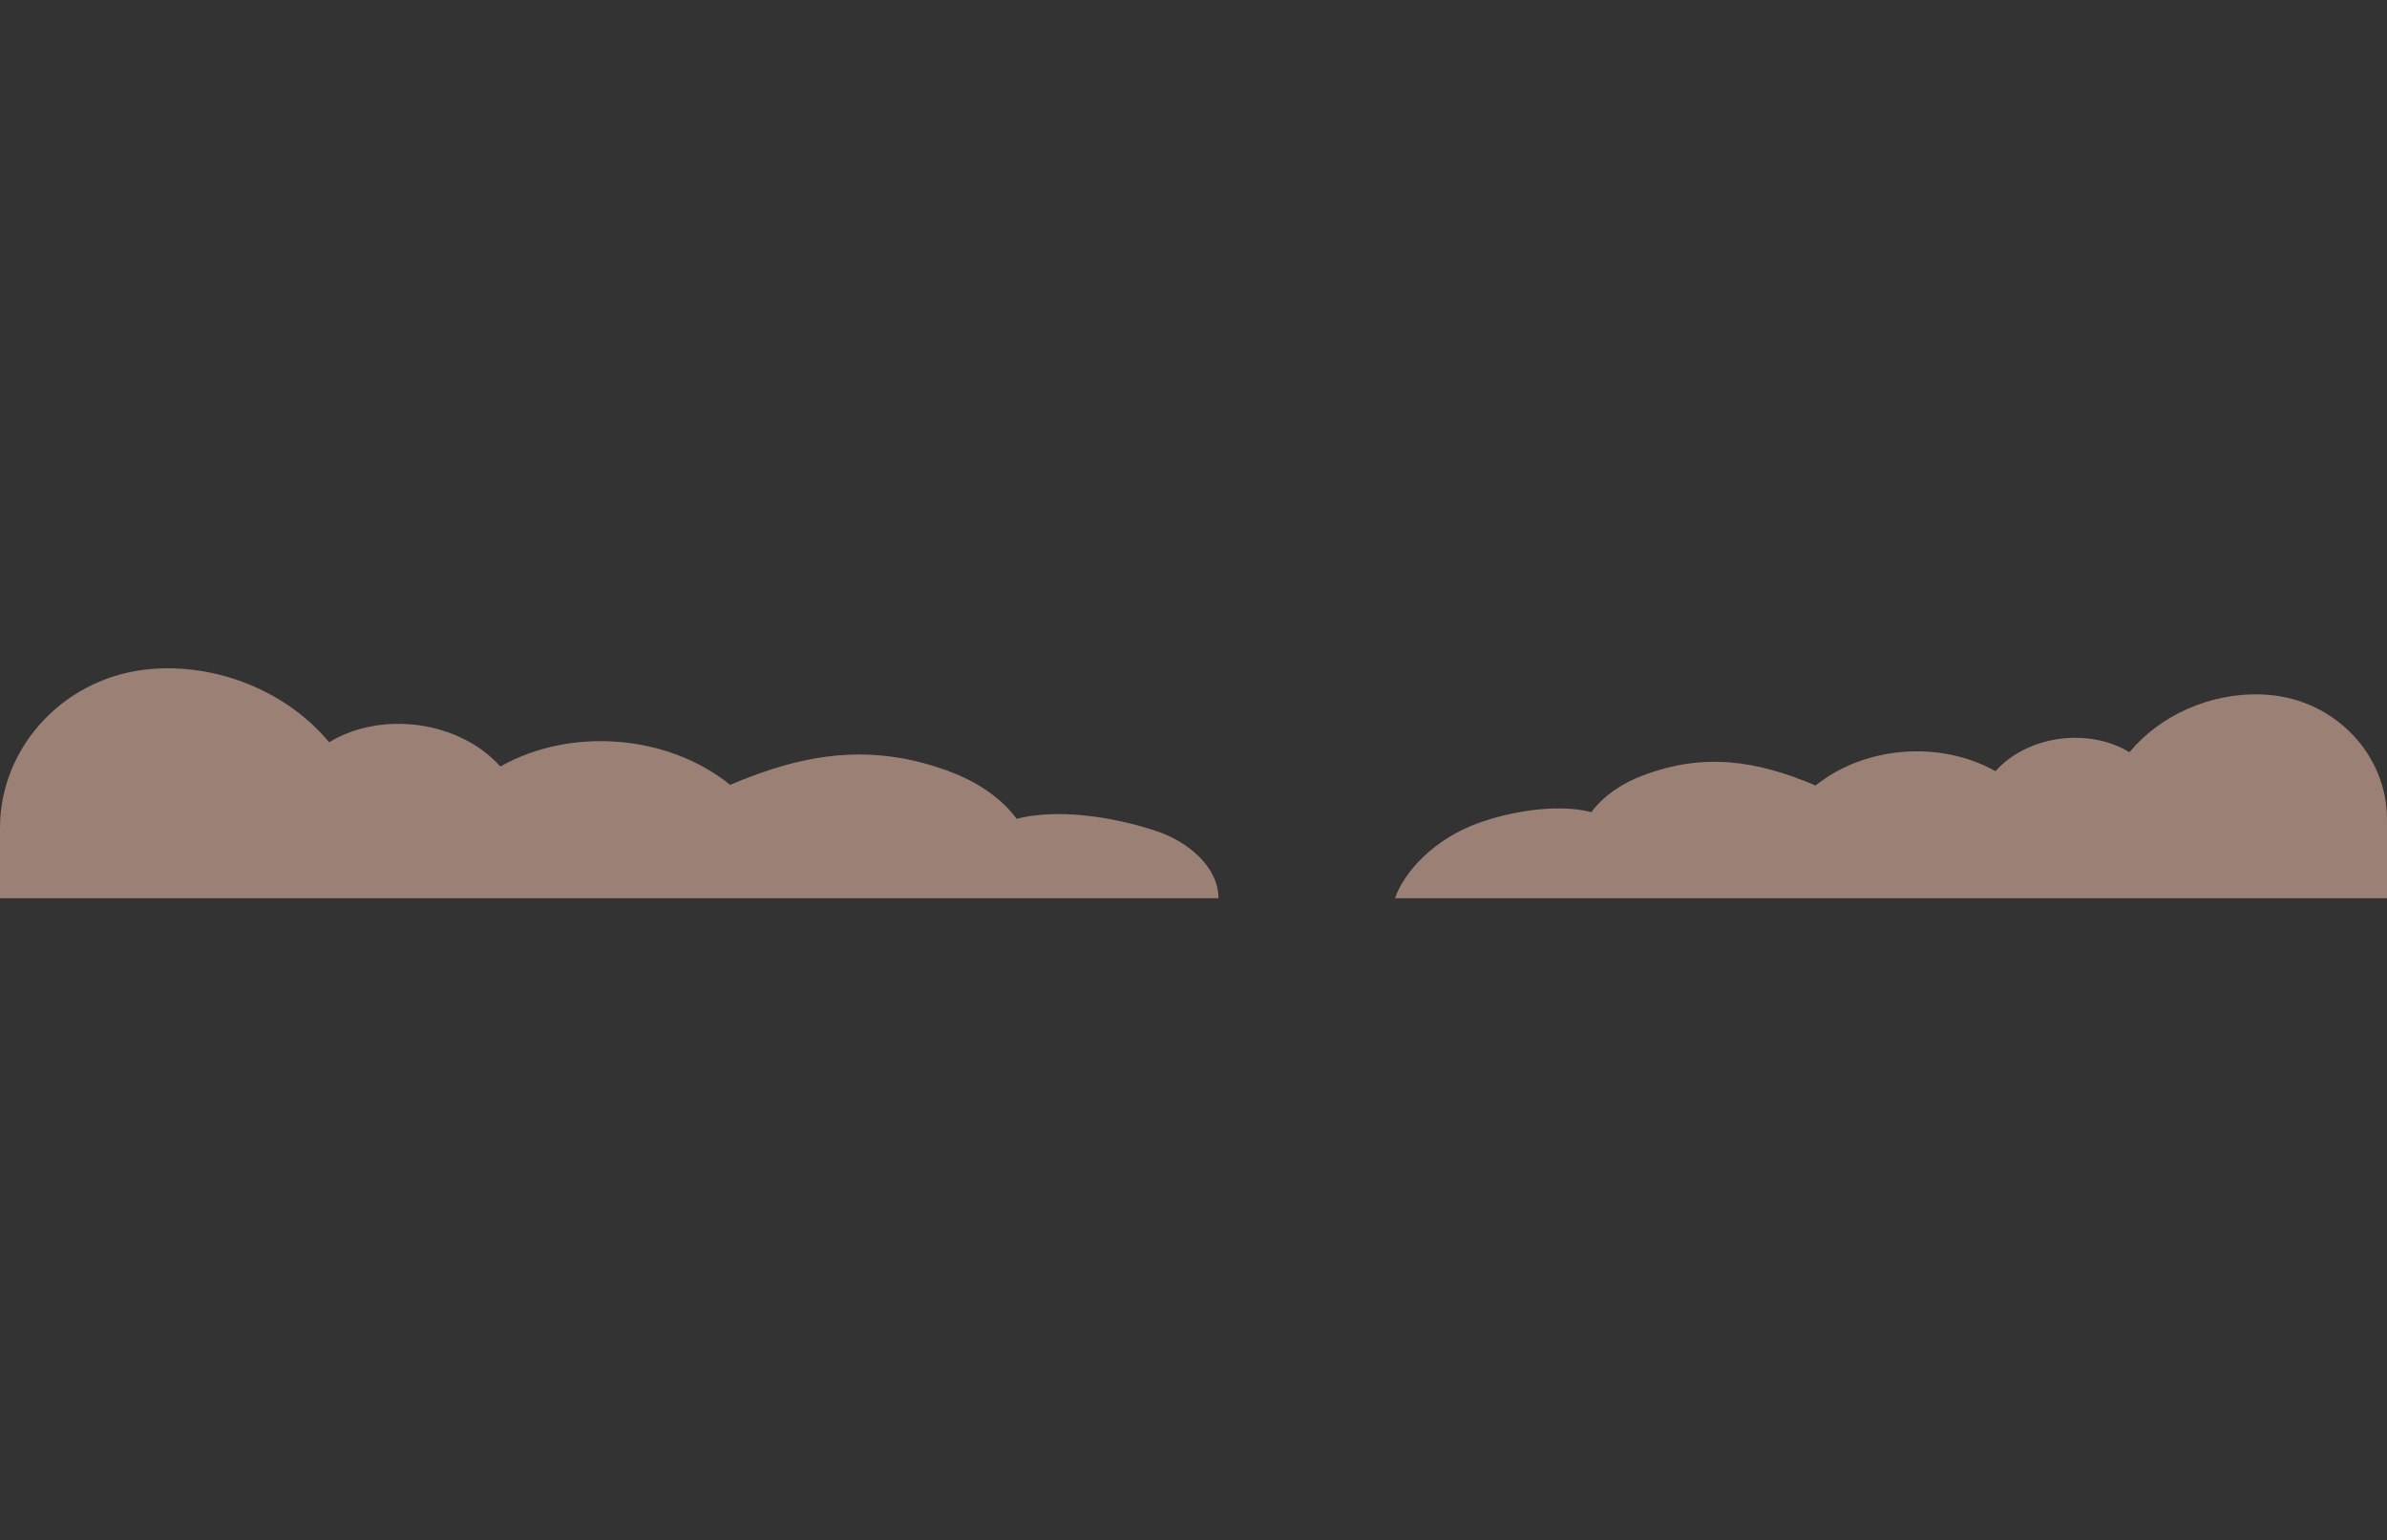<svg width="750" height="484" viewBox="0 0 750 484" fill="none" xmlns="http://www.w3.org/2000/svg">
<rect x="0" y="0" width="750" height="484" fill="#333333" stroke="none"/>
<g opacity="0.3">
<path d="M382.856 282.235C382.794 272.482 373.481 264.615 363.648 261.25C353.624 257.819 334.493 253.455 319.4 257.294C319.4 257.294 313.641 248.189 298.748 242.566C274.401 233.374 253.302 236.432 229.41 246.622C209.862 230.787 179.32 228.349 157.209 240.856C144.464 226.601 120.056 223.146 103.404 233.241C91.089 218.347 70.965 209.45 50.898 210.026C49.895 210.055 48.893 210.107 47.894 210.183C20.606 212.247 0 234.443 0 260.159V282.235H382.856Z" fill="#FF7F50"/>
</g>
<g opacity="0.3">
<path d="M750 282.235V257.435C750 237.31 733.875 219.941 712.519 218.324C711.737 218.265 710.952 218.223 710.167 218.202C694.463 217.751 678.714 224.714 669.076 236.369C656.045 228.469 636.944 231.173 626.969 242.329C609.665 232.541 585.763 234.449 570.465 246.841C551.766 238.867 535.255 236.473 516.201 243.666C504.546 248.068 500.038 255.193 500.038 255.193C488.227 252.187 473.252 255.595 465.41 258.288C450.384 263.451 441.114 274.19 438.318 282.234H750V282.235Z" fill="#FF7F50"/>
</g>
<g opacity="0.3">
<path d="M382.856 282.235C382.794 272.482 373.481 264.615 363.648 261.25C353.624 257.819 334.493 253.455 319.4 257.294C319.4 257.294 313.641 248.189 298.748 242.566C274.401 233.374 253.302 236.432 229.41 246.622C209.862 230.787 179.32 228.349 157.209 240.856C144.464 226.601 120.056 223.146 103.404 233.241C91.089 218.347 70.965 209.45 50.898 210.026C49.895 210.055 48.893 210.107 47.894 210.183C20.606 212.247 0 234.443 0 260.159V282.235H382.856Z" fill="white"/>
</g>
<g opacity="0.3">
<path d="M750 282.235V257.435C750 237.31 733.875 219.941 712.519 218.324C711.737 218.265 710.952 218.223 710.167 218.202C694.463 217.751 678.714 224.714 669.076 236.369C656.045 228.469 636.944 231.173 626.969 242.329C609.665 232.541 585.763 234.449 570.465 246.841C551.766 238.867 535.255 236.473 516.201 243.666C504.546 248.068 500.038 255.193 500.038 255.193C488.227 252.187 473.252 255.595 465.41 258.288C450.384 263.451 441.114 274.19 438.318 282.234H750V282.235Z" fill="white"/>
</g>
</svg>
